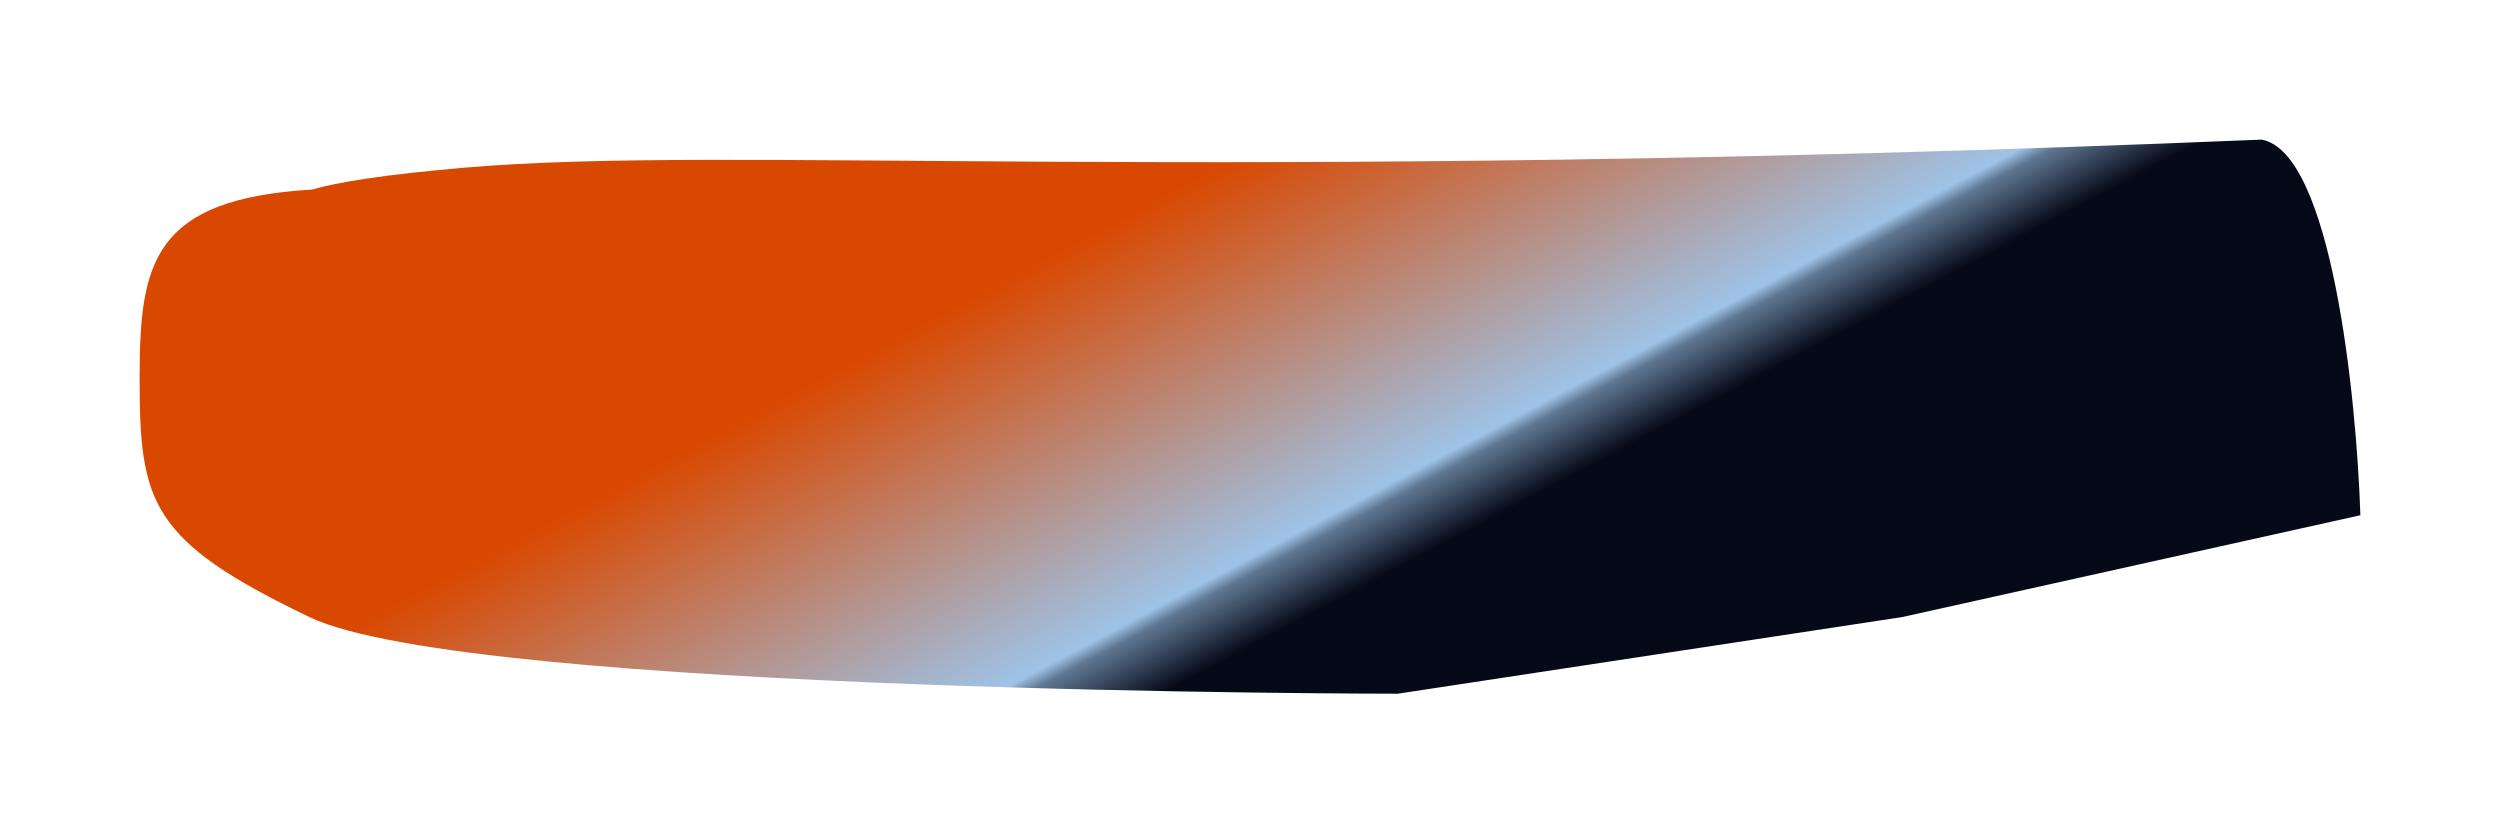 <?xml version="1.0" encoding="UTF-8"?> <svg xmlns="http://www.w3.org/2000/svg" width="1719" height="573" viewBox="0 0 1719 573" fill="none"><g filter="url(#filter0_f_271_99)"><path d="M212.827 424.316C102.879 371.632 96 345.628 96 259.72C96 180.682 105.061 136.838 214.626 130.332C231.622 125.336 263.862 120.093 319 115.32C502.482 99.435 813.663 126.759 1555.12 96C1602.97 104.651 1620.31 271.789 1623 354.277L1307.81 424.316L961.048 477C961.048 477 322.775 477 212.827 424.316Z" fill="url(#paint0_linear_271_99)"></path></g><defs><filter id="filter0_f_271_99" x="0" y="0" width="1719" height="573" filterUnits="userSpaceOnUse" color-interpolation-filters="sRGB"><feFlood flood-opacity="0" result="BackgroundImageFix"></feFlood><feBlend mode="normal" in="SourceGraphic" in2="BackgroundImageFix" result="shape"></feBlend><feGaussianBlur stdDeviation="48" result="effect1_foregroundBlur_271_99"></feGaussianBlur></filter><linearGradient id="paint0_linear_271_99" x1="491" y1="-90" x2="811.124" y2="512.746" gradientUnits="userSpaceOnUse"><stop offset="0.503" stop-color="#D94800"></stop><stop offset="0.866" stop-color="#9EC3E7"></stop><stop offset="0.881" stop-color="#5F7792"></stop><stop offset="0.945" stop-color="#060918"></stop></linearGradient></defs></svg> 